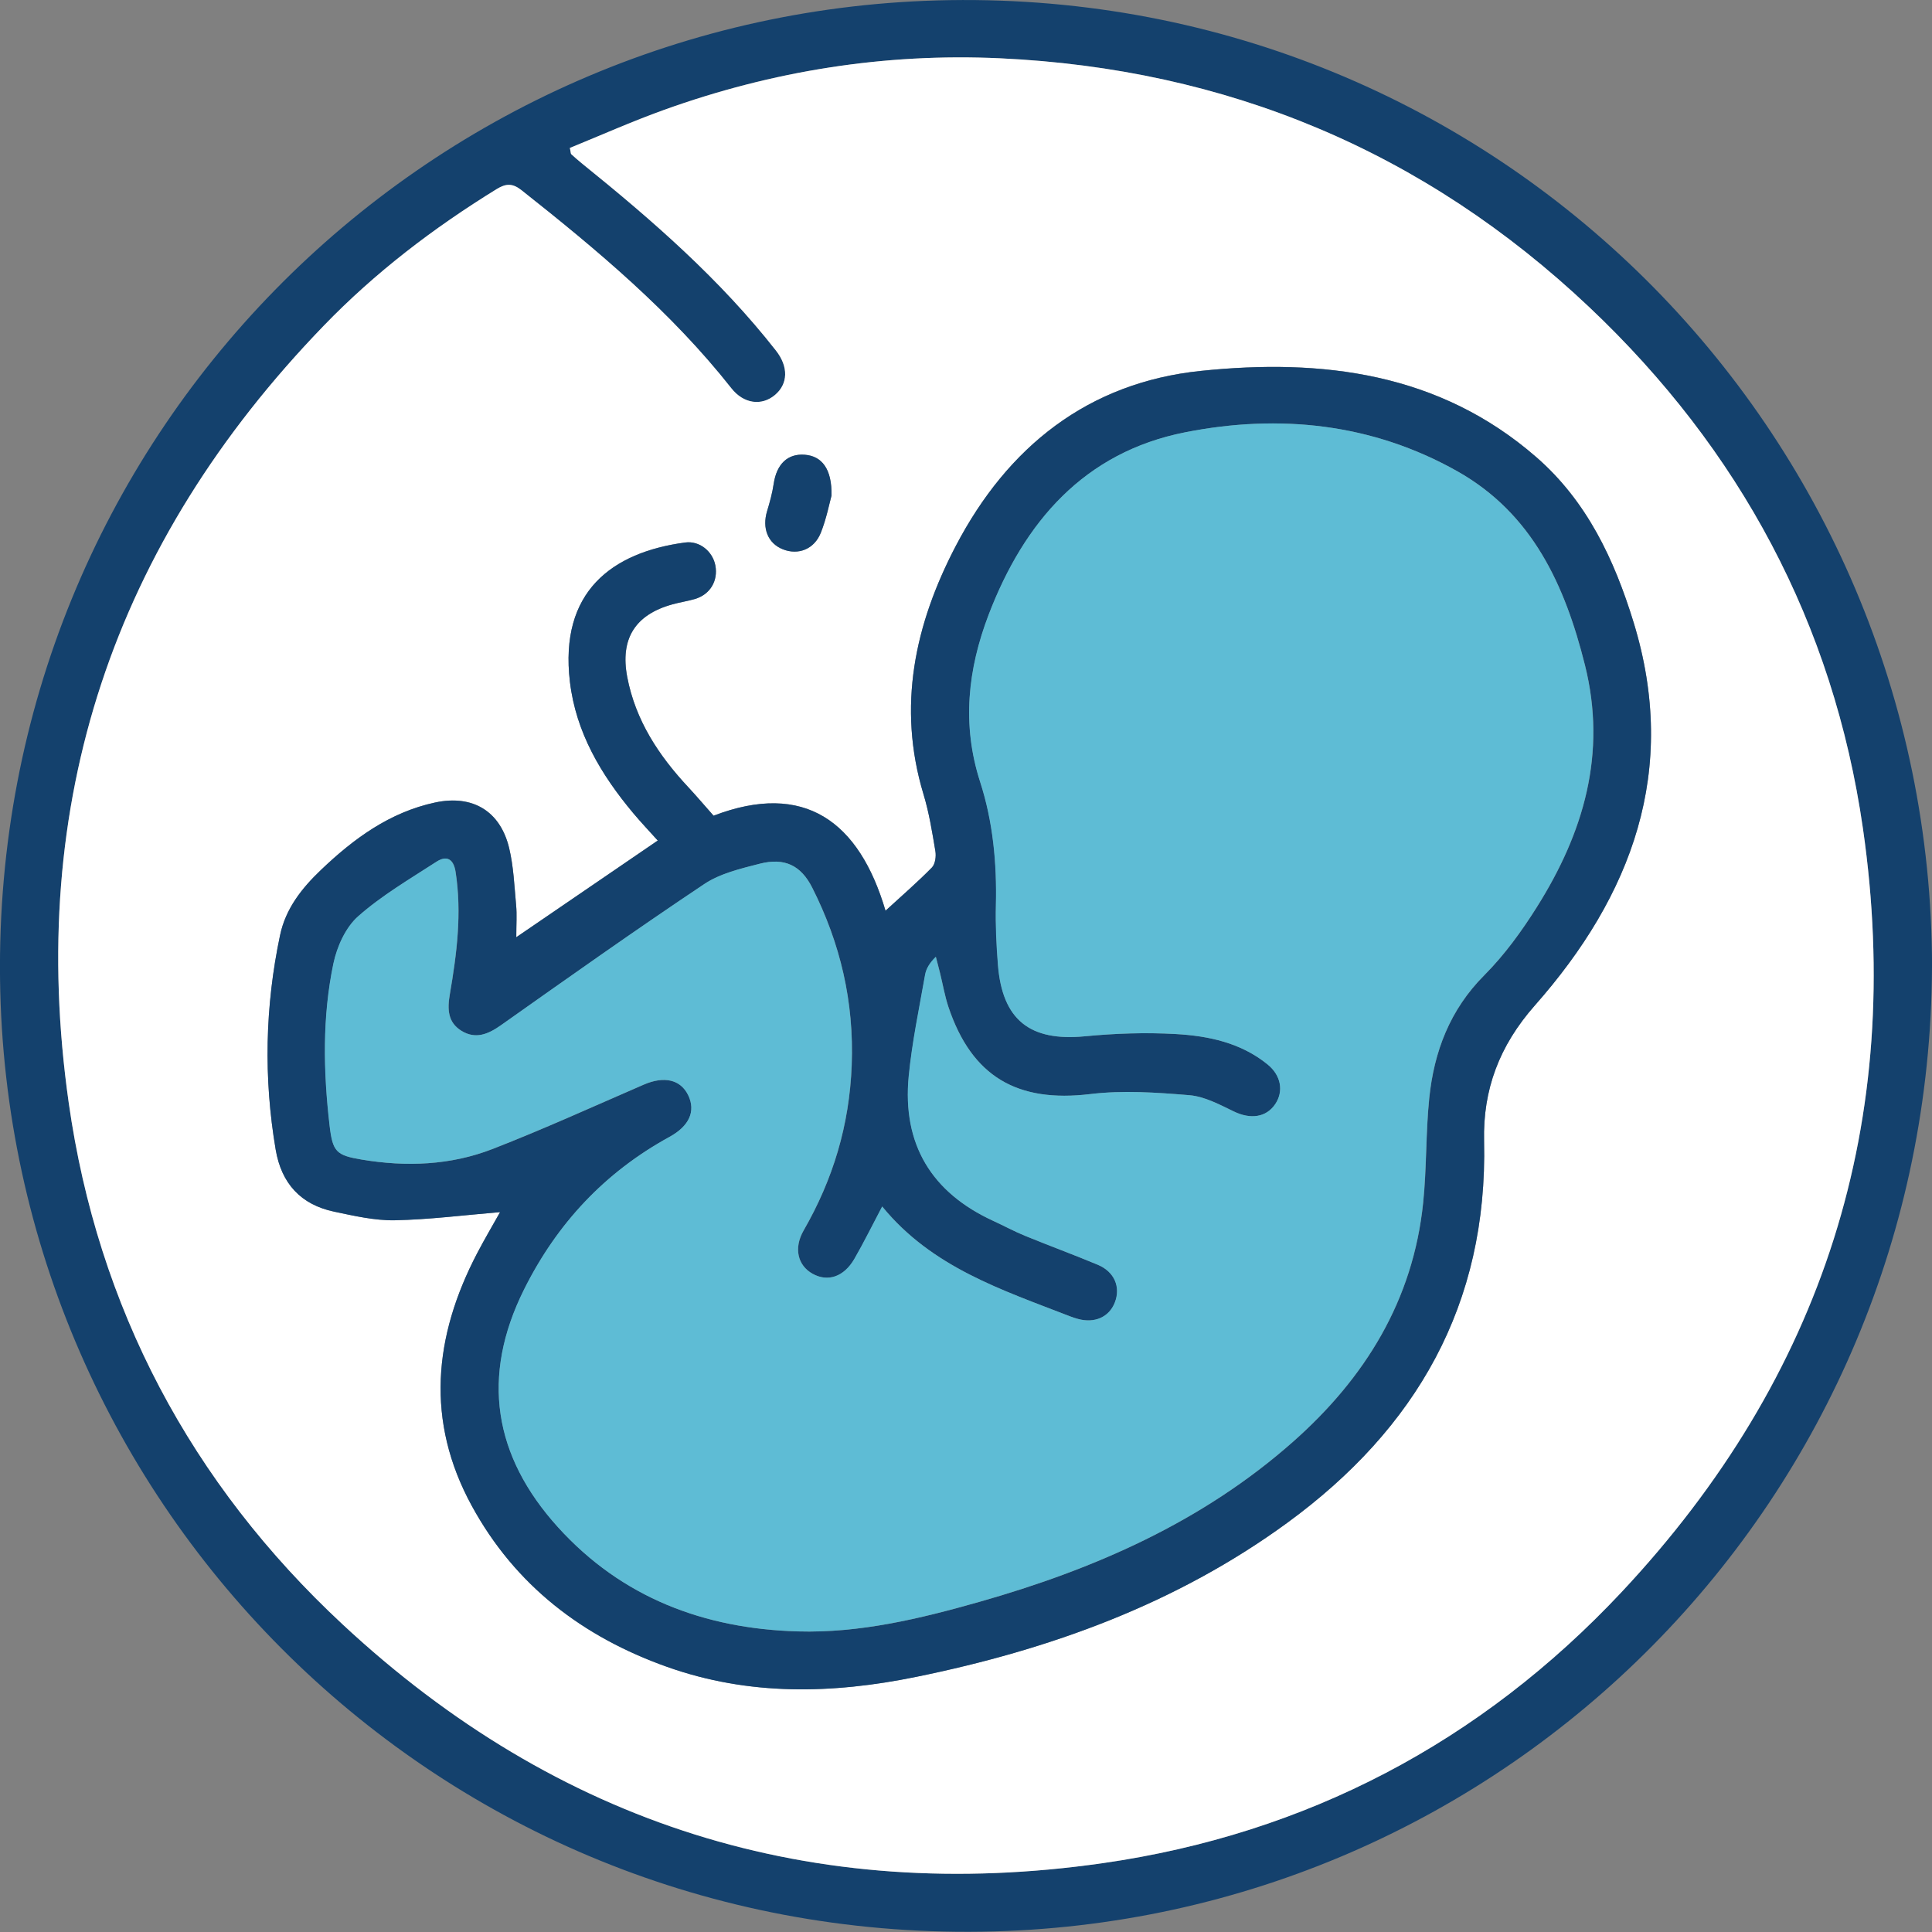 <?xml version="1.0" encoding="UTF-8"?>
<svg xmlns="http://www.w3.org/2000/svg" width="42" height="42" viewBox="0 0 42 42" fill="none">
  <rect x="0" y="0" width="42" height="42" fill="#808080" stroke="none"/>
  <g clip-path="url(#clip0_33_5338)">
    <path d="M42 21.027C41.949 32.56 32.751 41.817 21.347 41.993C9.525 42.174 0.147 32.758 0.001 21.294C-0.148 9.532 9.208 0.179 20.647 0.003C32.529 -0.18 41.993 9.372 42.001 21.027H42ZM12.388 3.216C12.408 3.31 12.405 3.341 12.419 3.354C12.499 3.427 12.581 3.498 12.665 3.566C14.186 4.792 15.656 6.074 16.868 7.621C17.145 7.974 17.133 8.348 16.847 8.588C16.557 8.832 16.166 8.78 15.899 8.442C14.59 6.782 12.985 5.439 11.338 4.137C11.145 3.985 11.004 3.984 10.796 4.112C9.426 4.957 8.155 5.926 7.036 7.084C2.464 11.814 0.57 17.455 1.493 23.966C2.125 28.432 4.152 32.248 7.455 35.319C12.123 39.661 17.668 41.408 23.976 40.503C28.401 39.868 32.192 37.873 35.25 34.612C39.639 29.931 41.416 24.36 40.498 18.007C39.856 13.557 37.821 9.772 34.553 6.681C30.961 3.286 26.667 1.496 21.735 1.267C19.232 1.152 16.792 1.541 14.433 2.39C13.738 2.64 13.061 2.942 12.388 3.216Z" fill="#14416D"></path>
    <path d="M12.388 3.216C13.061 2.942 13.738 2.64 14.433 2.39C16.792 1.541 19.233 1.152 21.735 1.267C26.666 1.495 30.961 3.285 34.553 6.681C37.821 9.772 39.856 13.557 40.498 18.007C41.415 24.36 39.639 29.93 35.251 34.611C32.193 37.873 28.401 39.868 23.976 40.503C17.668 41.408 12.123 39.661 7.455 35.319C4.152 32.248 2.125 28.431 1.493 23.966C0.57 17.455 2.464 11.814 7.036 7.083C8.155 5.924 9.426 4.955 10.796 4.111C11.004 3.983 11.146 3.983 11.339 4.136C12.985 5.438 14.59 6.78 15.899 8.44C16.166 8.779 16.557 8.831 16.847 8.586C17.133 8.346 17.145 7.973 16.868 7.62C15.656 6.073 14.186 4.792 12.665 3.564C12.581 3.496 12.499 3.425 12.419 3.352C12.406 3.339 12.409 3.309 12.388 3.215V3.216ZM10.871 26.351C10.707 26.642 10.532 26.94 10.372 27.246C9.428 29.056 9.249 30.89 10.256 32.734C11.2 34.464 12.665 35.582 14.503 36.235C16.283 36.868 18.09 36.825 19.913 36.453C22.822 35.861 25.567 34.869 27.983 33.105C30.787 31.058 32.346 28.36 32.263 24.803C32.237 23.696 32.586 22.739 33.368 21.855C35.475 19.468 36.501 16.748 35.514 13.53C35.093 12.16 34.497 10.895 33.4 9.938C31.287 8.098 28.739 7.788 26.102 8.062C23.653 8.317 21.906 9.711 20.779 11.866C19.889 13.568 19.5 15.357 20.077 17.267C20.198 17.668 20.265 18.087 20.335 18.502C20.354 18.616 20.332 18.783 20.259 18.858C19.952 19.172 19.618 19.46 19.251 19.797C18.679 17.859 17.491 16.975 15.513 17.732C15.296 17.486 15.134 17.295 14.963 17.112C14.32 16.423 13.815 15.658 13.635 14.714C13.479 13.886 13.806 13.362 14.617 13.137C14.779 13.092 14.947 13.069 15.109 13.02C15.438 12.922 15.614 12.627 15.552 12.293C15.495 11.991 15.213 11.75 14.895 11.793C13.303 12.005 12.158 12.863 12.39 14.82C12.521 15.924 13.066 16.839 13.765 17.674C13.933 17.875 14.114 18.066 14.3 18.272C13.279 18.969 12.278 19.653 11.224 20.374C11.224 20.088 11.239 19.883 11.221 19.682C11.182 19.264 11.166 18.838 11.068 18.433C10.874 17.626 10.269 17.271 9.46 17.445C8.47 17.657 7.69 18.232 6.976 18.913C6.561 19.309 6.211 19.751 6.089 20.329C5.763 21.877 5.729 23.432 5.994 24.992C6.118 25.725 6.54 26.187 7.266 26.34C7.699 26.431 8.144 26.534 8.581 26.526C9.333 26.512 10.084 26.415 10.871 26.35L10.871 26.351ZM18.076 10.775C18.089 10.191 17.863 9.914 17.494 9.885C17.121 9.857 16.883 10.089 16.819 10.519C16.79 10.718 16.736 10.915 16.677 11.108C16.562 11.483 16.693 11.813 17.019 11.941C17.354 12.073 17.701 11.941 17.845 11.579C17.967 11.271 18.03 10.94 18.076 10.775Z" fill="white"></path>
    <path d="M10.871 26.351C10.083 26.416 9.332 26.514 8.581 26.528C8.143 26.536 7.699 26.432 7.265 26.341C6.538 26.189 6.118 25.727 5.993 24.994C5.728 23.433 5.761 21.878 6.088 20.331C6.21 19.752 6.56 19.31 6.975 18.914C7.688 18.233 8.469 17.659 9.46 17.446C10.269 17.273 10.873 17.628 11.068 18.435C11.165 18.84 11.181 19.266 11.22 19.684C11.239 19.885 11.223 20.089 11.223 20.375C12.278 19.655 13.277 18.971 14.299 18.273C14.114 18.067 13.932 17.876 13.764 17.675C13.066 16.84 12.52 15.925 12.389 14.822C12.157 12.864 13.302 12.007 14.894 11.794C15.213 11.752 15.495 11.992 15.551 12.294C15.613 12.628 15.438 12.923 15.108 13.022C14.947 13.069 14.779 13.093 14.616 13.139C13.806 13.363 13.478 13.888 13.635 14.716C13.814 15.66 14.319 16.425 14.963 17.114C15.133 17.297 15.295 17.488 15.512 17.733C17.49 16.976 18.679 17.86 19.25 19.799C19.618 19.462 19.951 19.173 20.258 18.86C20.331 18.785 20.354 18.617 20.334 18.503C20.265 18.089 20.198 17.669 20.076 17.268C19.499 15.359 19.888 13.57 20.779 11.867C21.905 9.714 23.652 8.318 26.102 8.064C28.738 7.79 31.287 8.1 33.399 9.94C34.497 10.896 35.093 12.161 35.513 13.531C36.501 16.749 35.474 19.47 33.367 21.856C32.586 22.742 32.237 23.697 32.262 24.805C32.345 28.361 30.787 31.058 27.982 33.106C25.566 34.87 22.821 35.862 19.913 36.455C18.089 36.827 16.282 36.869 14.502 36.237C12.665 35.584 11.2 34.466 10.256 32.736C9.249 30.891 9.427 29.057 10.371 27.248C10.531 26.942 10.707 26.645 10.87 26.353L10.871 26.351ZM19.179 26.231C18.966 26.634 18.783 27.008 18.575 27.368C18.348 27.76 17.998 27.875 17.668 27.692C17.343 27.512 17.251 27.135 17.471 26.751C18.113 25.636 18.467 24.459 18.517 23.156C18.569 21.778 18.271 20.509 17.659 19.298C17.413 18.81 17.054 18.641 16.52 18.777C16.104 18.883 15.658 18.987 15.31 19.22C13.82 20.215 12.357 21.252 10.894 22.287C10.614 22.485 10.34 22.599 10.032 22.409C9.734 22.225 9.724 21.938 9.781 21.612C9.932 20.734 10.045 19.851 9.906 18.956C9.862 18.669 9.711 18.591 9.489 18.735C8.907 19.112 8.3 19.467 7.785 19.923C7.514 20.164 7.328 20.579 7.25 20.947C7.007 22.109 7.031 23.291 7.167 24.468C7.234 25.041 7.312 25.116 7.864 25.208C8.832 25.371 9.797 25.333 10.711 24.978C11.819 24.547 12.904 24.052 13.995 23.58C14.437 23.388 14.796 23.466 14.963 23.809C15.132 24.159 14.984 24.481 14.556 24.715C13.15 25.485 12.108 26.601 11.394 28.034C10.449 29.929 10.734 31.657 12.132 33.201C13.521 34.734 15.314 35.408 17.347 35.466C18.695 35.505 20.001 35.19 21.287 34.825C23.789 34.115 26.137 33.088 28.11 31.343C29.68 29.955 30.723 28.266 30.94 26.144C31.018 25.391 30.995 24.628 31.072 23.876C31.176 22.86 31.521 21.951 32.271 21.199C32.708 20.76 33.083 20.242 33.414 19.715C34.428 18.103 34.938 16.384 34.457 14.459C34.022 12.722 33.315 11.165 31.682 10.245C29.831 9.202 27.813 8.995 25.769 9.398C23.572 9.831 22.267 11.345 21.495 13.362C21.042 14.547 20.907 15.752 21.31 16.999C21.589 17.861 21.674 18.763 21.652 19.674C21.642 20.107 21.662 20.541 21.696 20.972C21.791 22.176 22.394 22.644 23.586 22.528C24.242 22.465 24.91 22.442 25.567 22.48C26.277 22.52 26.979 22.67 27.557 23.139C27.854 23.38 27.911 23.726 27.724 24.004C27.527 24.295 27.186 24.337 26.828 24.164C26.518 24.015 26.19 23.837 25.859 23.809C25.144 23.75 24.412 23.7 23.704 23.785C22.121 23.977 21.129 23.408 20.62 21.892C20.54 21.654 20.498 21.403 20.438 21.158C20.409 21.038 20.378 20.92 20.346 20.801C20.213 20.931 20.137 21.056 20.113 21.19C19.984 21.924 19.829 22.656 19.757 23.395C19.614 24.874 20.25 25.928 21.604 26.546C21.834 26.651 22.056 26.773 22.29 26.868C22.812 27.082 23.344 27.277 23.865 27.494C24.229 27.646 24.369 27.979 24.237 28.316C24.114 28.633 23.797 28.774 23.435 28.673C23.377 28.657 23.319 28.639 23.264 28.617C21.787 28.043 20.263 27.554 19.182 26.231L19.179 26.231Z" fill="#14416D"></path>
    <path d="M18.076 10.775C18.031 10.94 17.967 11.271 17.845 11.579C17.701 11.942 17.354 12.073 17.02 11.942C16.693 11.813 16.563 11.483 16.677 11.108C16.735 10.915 16.79 10.718 16.819 10.519C16.883 10.089 17.122 9.857 17.495 9.886C17.864 9.914 18.089 10.191 18.076 10.775Z" fill="#14416D"></path>
    <path d="M19.179 26.23C20.26 27.553 21.785 28.042 23.261 28.616C23.316 28.638 23.374 28.656 23.432 28.672C23.794 28.773 24.111 28.632 24.234 28.316C24.366 27.979 24.226 27.645 23.862 27.494C23.341 27.276 22.809 27.081 22.287 26.867C22.053 26.772 21.831 26.651 21.601 26.545C20.247 25.926 19.611 24.874 19.754 23.394C19.826 22.655 19.981 21.922 20.11 21.189C20.134 21.055 20.21 20.93 20.343 20.8C20.374 20.919 20.406 21.038 20.435 21.157C20.496 21.402 20.538 21.653 20.617 21.891C21.127 23.408 22.117 23.976 23.701 23.784C24.409 23.698 25.141 23.749 25.856 23.809C26.188 23.837 26.515 24.014 26.825 24.164C27.183 24.336 27.524 24.294 27.721 24.003C27.908 23.726 27.851 23.379 27.554 23.139C26.976 22.669 26.275 22.52 25.564 22.479C24.907 22.442 24.239 22.464 23.583 22.528C22.391 22.643 21.788 22.174 21.693 20.971C21.659 20.54 21.638 20.106 21.649 19.674C21.671 18.763 21.585 17.86 21.307 16.999C20.904 15.751 21.039 14.546 21.492 13.361C22.264 11.345 23.569 9.83 25.766 9.397C27.81 8.994 29.829 9.202 31.679 10.244C33.312 11.164 34.02 12.722 34.454 14.458C34.935 16.383 34.425 18.102 33.411 19.715C33.08 20.242 32.705 20.759 32.268 21.198C31.518 21.95 31.173 22.86 31.069 23.875C30.992 24.628 31.015 25.39 30.937 26.143C30.72 28.266 29.677 29.954 28.107 31.343C26.134 33.088 23.786 34.114 21.284 34.824C19.997 35.189 18.692 35.504 17.344 35.465C15.311 35.408 13.518 34.734 12.129 33.2C10.731 31.656 10.447 29.928 11.391 28.033C12.105 26.6 13.147 25.485 14.553 24.715C14.981 24.48 15.129 24.159 14.96 23.809C14.793 23.465 14.434 23.387 13.992 23.579C12.901 24.052 11.816 24.546 10.708 24.977C9.794 25.333 8.829 25.37 7.861 25.208C7.309 25.115 7.231 25.04 7.164 24.467C7.027 23.29 7.004 22.108 7.247 20.946C7.324 20.579 7.511 20.163 7.782 19.922C8.297 19.466 8.904 19.111 9.486 18.734C9.708 18.59 9.859 18.669 9.903 18.956C10.042 19.851 9.929 20.733 9.778 21.612C9.722 21.937 9.731 22.224 10.029 22.408C10.337 22.599 10.611 22.484 10.891 22.286C12.354 21.252 13.817 20.215 15.307 19.22C15.654 18.987 16.101 18.883 16.517 18.776C17.051 18.64 17.41 18.809 17.656 19.297C18.268 20.509 18.566 21.777 18.514 23.155C18.464 24.458 18.11 25.636 17.468 26.75C17.248 27.134 17.34 27.511 17.665 27.691C17.995 27.874 18.345 27.759 18.572 27.367C18.78 27.007 18.963 26.633 19.176 26.23L19.179 26.23Z" fill="#5EBCD5"></path>
  </g>
  <defs>
    <clipPath id="clip0_33_5338">
      <rect width="42" height="41.995" fill="white"></rect>
    </clipPath>
  </defs>
</svg>
